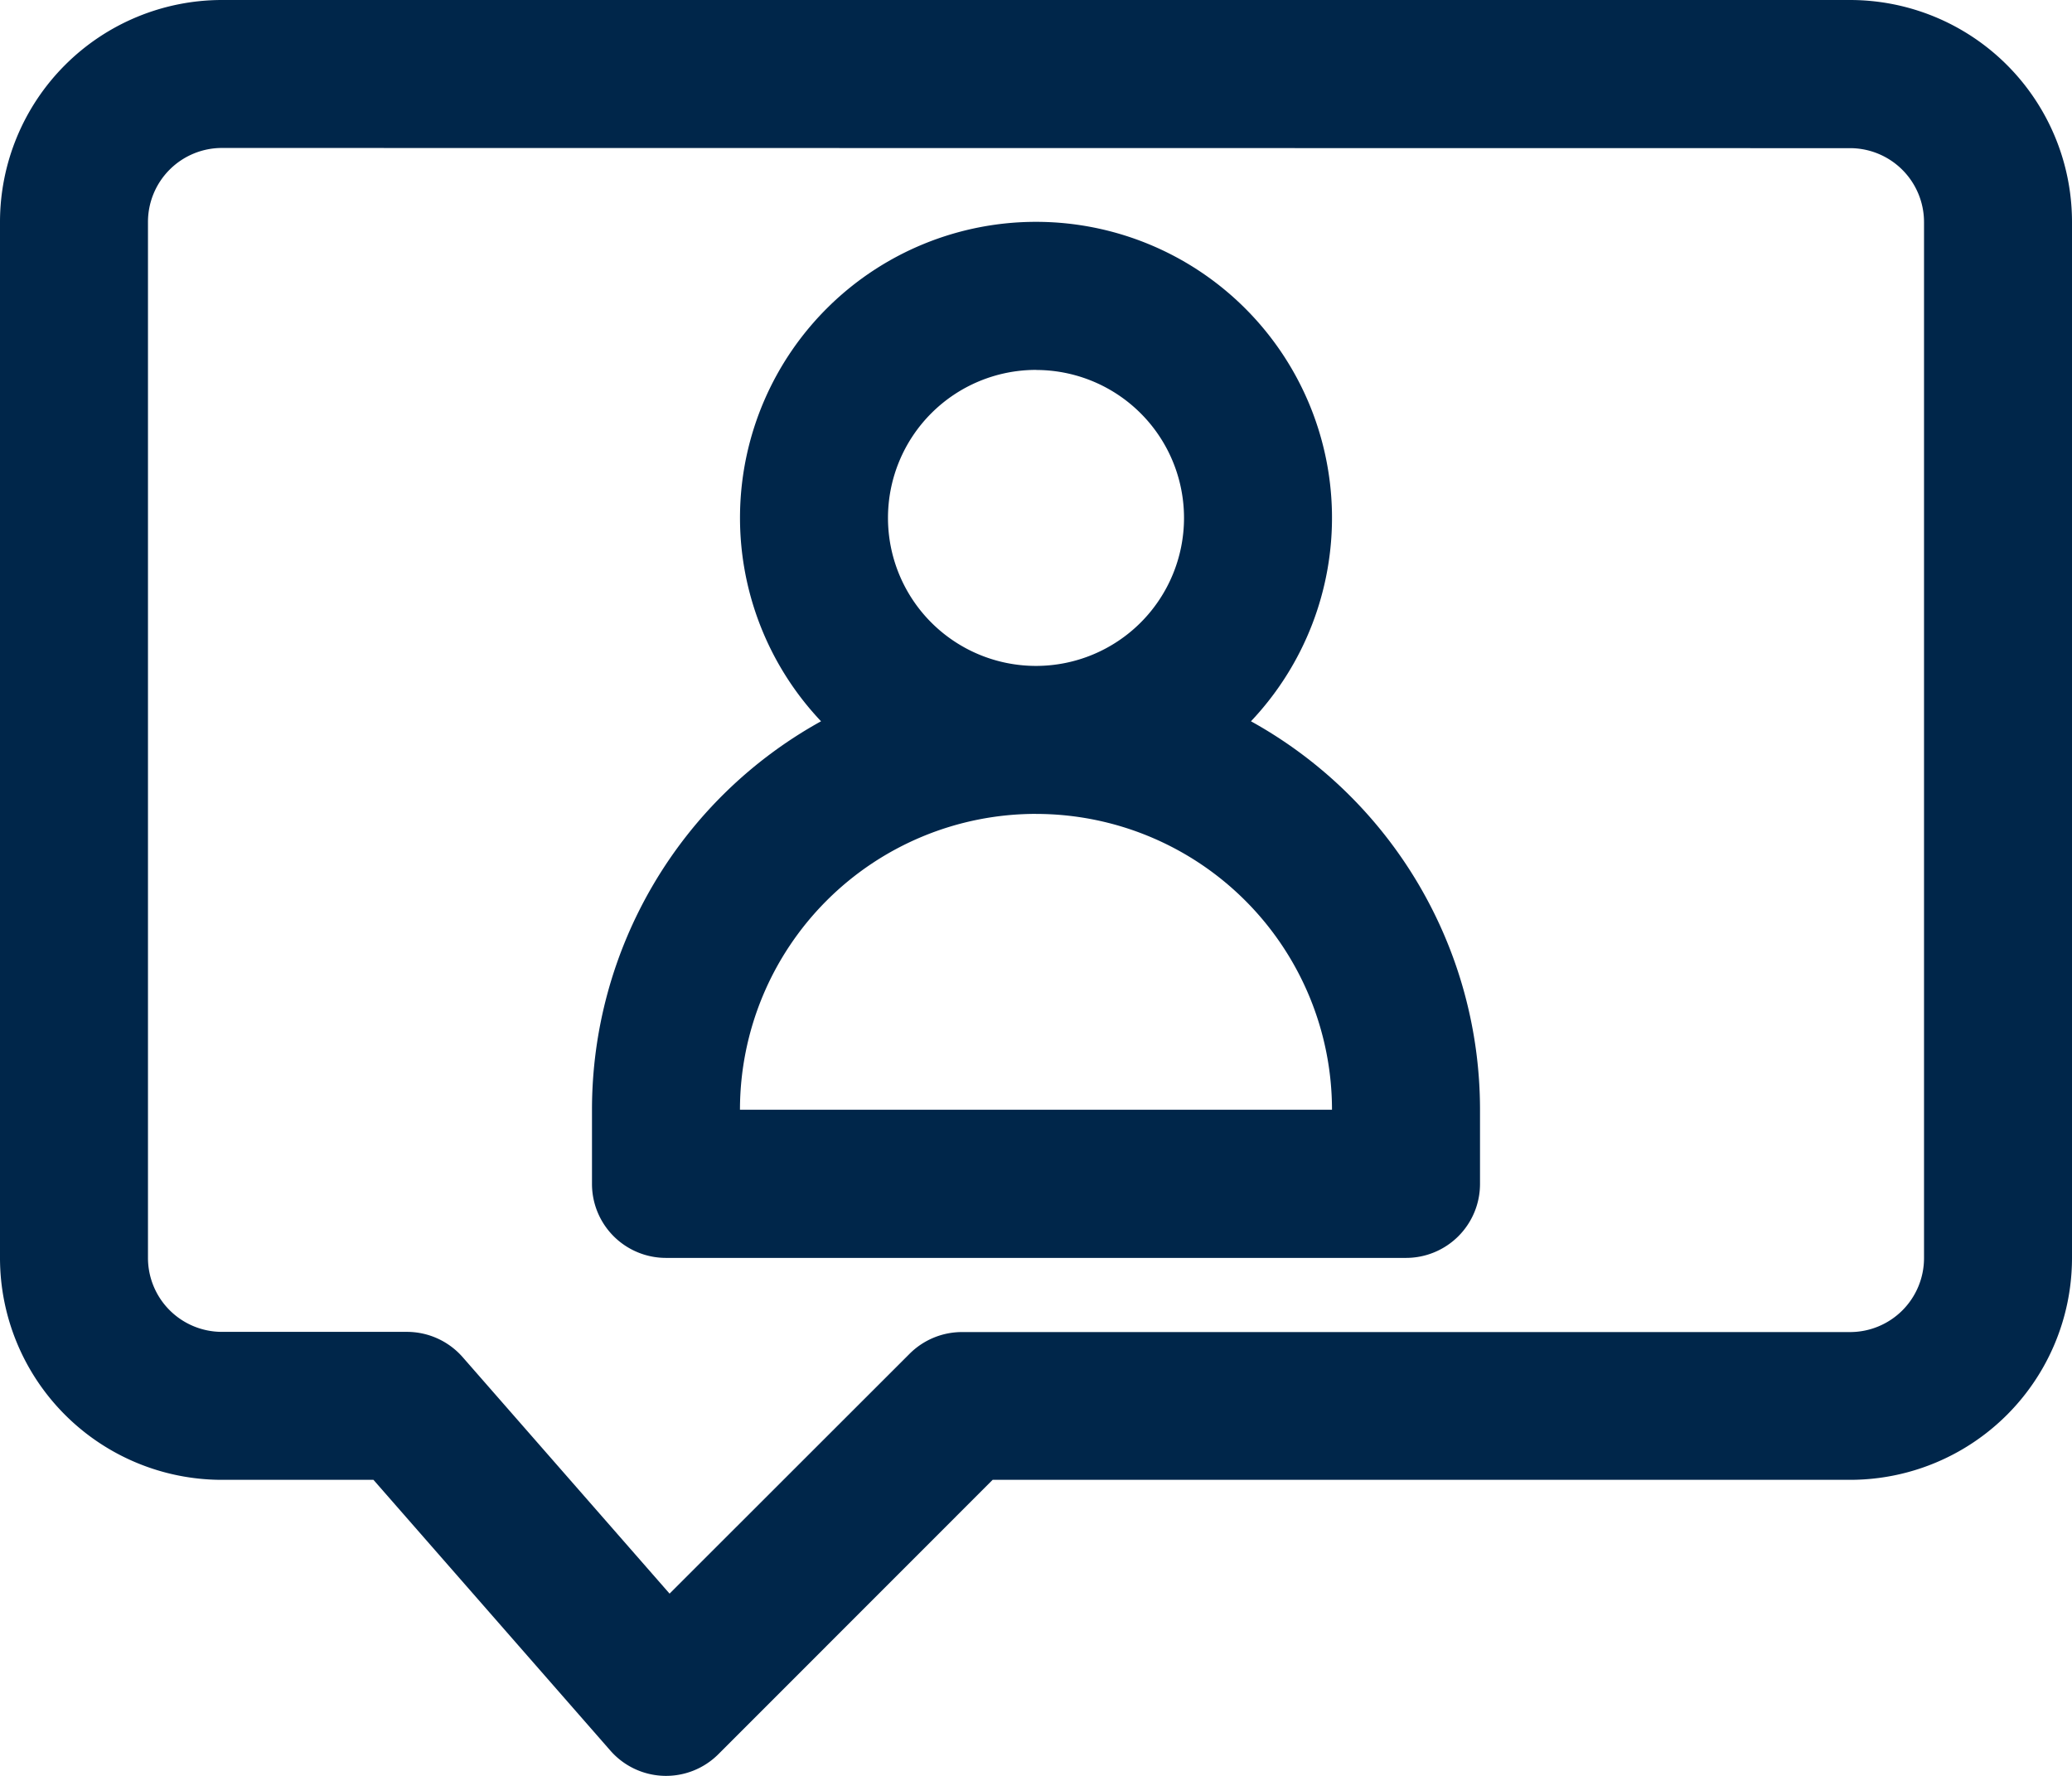 <svg xmlns="http://www.w3.org/2000/svg" width="52.802" height="45.26" viewBox="0 0 52.802 45.26">
  <g id="np_support_4773325_000000" transform="translate(-6.25 -12.5)">
    <path id="Path_60" data-name="Path 60" d="M48.043,34.6a7.543,7.543,0,1,0-10.956,0,11.311,11.311,0,0,0-5.837,9.9V46.39a1.885,1.885,0,0,0,1.886,1.886H51.994a1.885,1.885,0,0,0,1.886-1.886V44.5A11.31,11.31,0,0,0,48.043,34.6Zm-5.478-8.955a3.772,3.772,0,1,0,3.772,3.772A3.771,3.771,0,0,0,42.565,25.647Zm0,11.315A7.544,7.544,0,0,0,35.021,44.5H50.108A7.544,7.544,0,0,0,42.565,36.961Z" transform="translate(-9.914 -3.718)" fill="#00264a" fill-rule="evenodd"/>
    <path id="Path_61" data-name="Path 61" d="M6.25,18.157A5.659,5.659,0,0,1,11.907,12.5H53.395a5.657,5.657,0,0,1,5.657,5.657v26.4a5.656,5.656,0,0,1-5.657,5.657H31.546l-6.989,6.992a1.885,1.885,0,0,1-2.753-.092l-6.037-6.9H11.907A5.657,5.657,0,0,1,6.25,44.558Zm5.657-1.886a1.885,1.885,0,0,0-1.886,1.886v26.4a1.885,1.885,0,0,0,1.886,1.886h4.714a1.889,1.889,0,0,1,1.419.644l5.273,6.027L29.431,47a1.888,1.888,0,0,1,1.334-.552H53.395a1.885,1.885,0,0,0,1.886-1.886v-26.4a1.885,1.885,0,0,0-1.886-1.886Z" fill="#00264a" fill-rule="evenodd"/>
  </g>
</svg>

